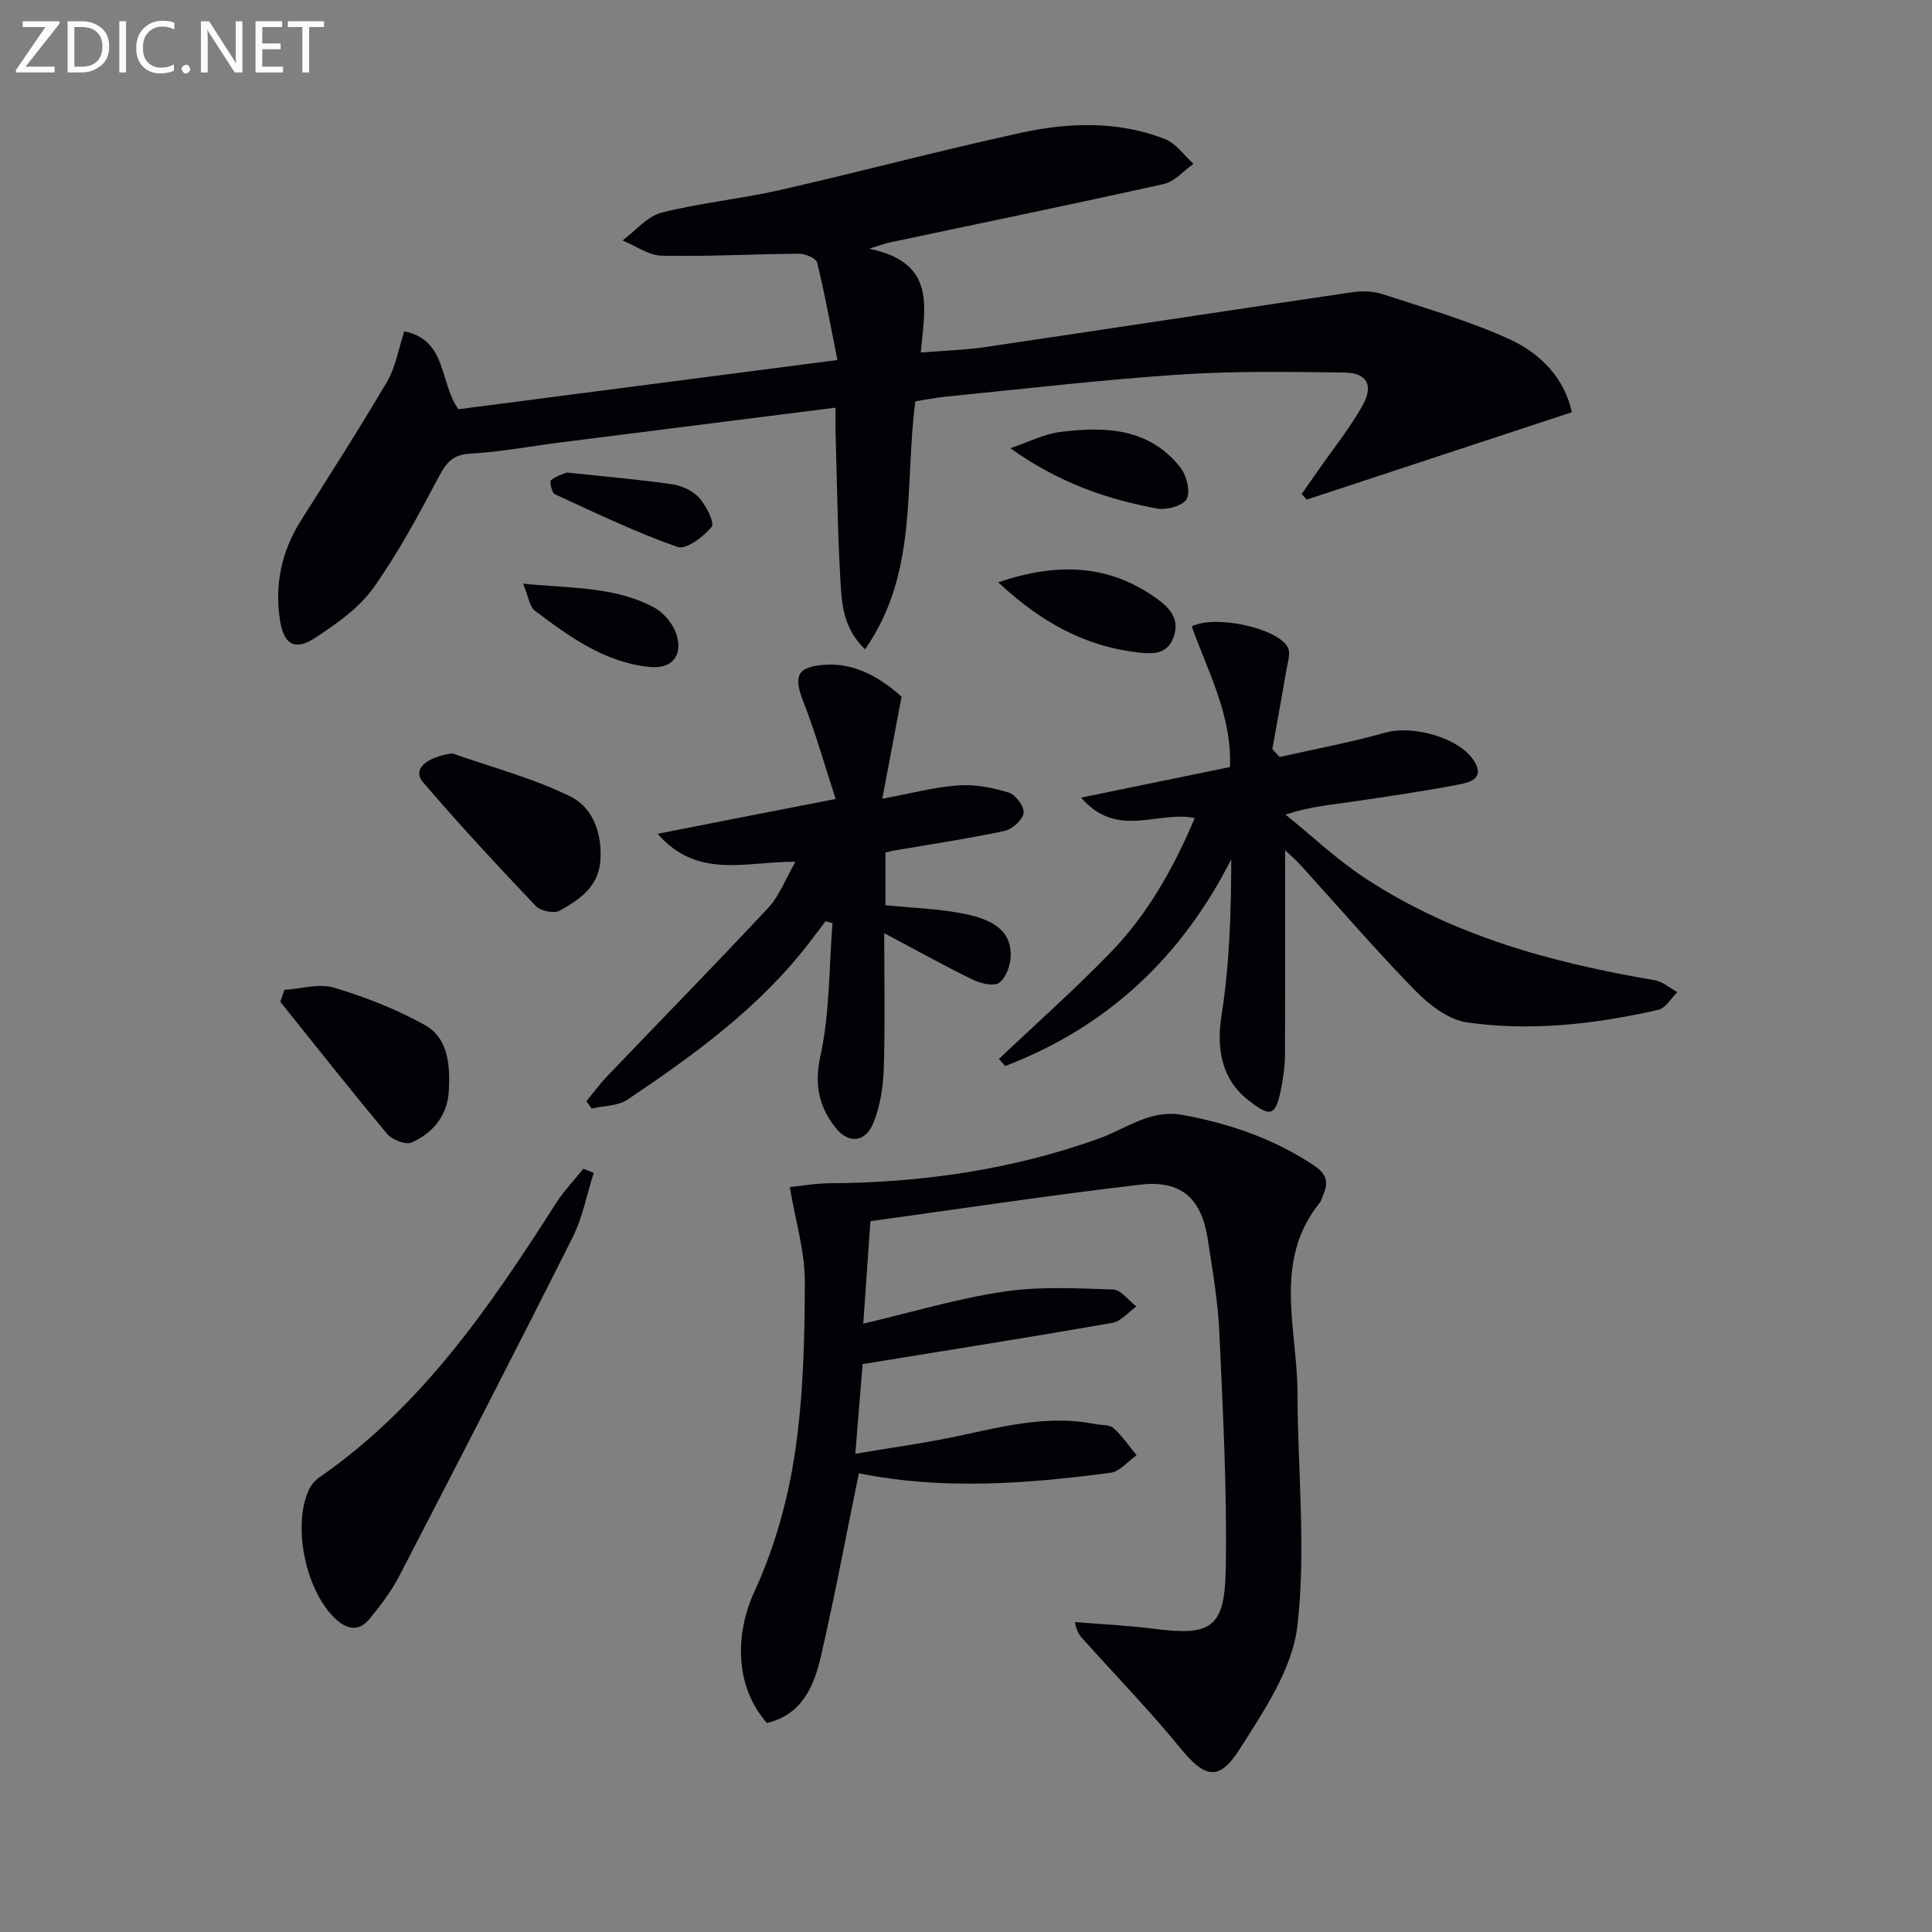 <svg enable-background="new 0 0 400 400" viewBox="0 0 400 400" xmlns="http://www.w3.org/2000/svg"><rect x="0" y="0" width="400" height="400" fill="#808080" stroke="none"/><g fill="#010106"><path d="m83.7 68.61c8.9 1.72 7.3 10.75 11.21 16.12 25.8-3.35 51.75-6.72 78.47-10.19-1.4-7.01-2.6-13.65-4.2-20.19-.22-.89-2.45-1.83-3.75-1.82-9.47.06-18.95.61-28.41.41-2.73-.06-5.42-2.05-8.12-3.16 2.67-1.98 5.09-4.99 8.07-5.75 8.02-2.05 16.36-2.83 24.45-4.67 16.65-3.79 33.16-8.2 49.84-11.84 9.97-2.18 20.18-2.55 29.93 1.27 2.29.89 3.96 3.37 5.91 5.12-2.04 1.44-3.91 3.69-6.16 4.19-18.94 4.21-37.94 8.12-56.93 12.14-.77.16-1.51.46-4.07 1.26 14.04 2.86 11.52 12.16 10.69 21.49 4.62-.38 9.19-.52 13.69-1.18 25.27-3.73 50.52-7.61 75.79-11.33 2.04-.3 4.34-.18 6.28.46 8.8 2.9 17.77 5.47 26.16 9.31 6.35 2.9 11.35 7.98 12.88 15.1-18.51 6.1-36.71 12.1-54.9 18.09-.34-.39-.69-.79-1.03-1.18 1.24-1.76 2.49-3.52 3.72-5.29 3.02-4.35 6.39-8.51 8.94-13.13 2.27-4.09.82-6.65-3.76-6.71-11.45-.15-22.94-.33-34.35.43-16.08 1.07-32.1 2.97-48.14 4.55-2.25.22-4.47.68-6.4.98-2.3 17.45.68 35.46-10.41 51.35-4.48-4.35-4.81-9.26-5.08-13.89-.6-10.29-.72-20.61-1.02-30.92-.05-1.62-.01-3.24-.01-5.23-19.31 2.44-38.06 4.8-56.81 7.18-6.26.79-12.49 1.99-18.77 2.33-3.62.2-4.98 1.82-6.54 4.75-4.2 7.91-8.44 15.89-13.64 23.15-2.99 4.17-7.61 7.37-11.99 10.26-4.09 2.69-6.43 1.44-7.23-3.42-1.23-7.46.24-14.48 4.33-20.94 6.03-9.53 12.12-19.03 17.83-28.74 1.71-2.89 2.26-6.49 3.53-10.36z"/><path d="m177.81 305.03c-2.63 12.88-4.98 25.43-7.84 37.86-1.43 6.22-3.93 12.11-11.17 13.84-6.73-7.57-6.62-18.49-2.62-27.17 4.1-8.9 6.88-18.72 8.35-28.42 1.79-11.78 2.08-23.86 2.1-35.81.01-6.29-1.94-12.58-3.11-19.55 1.98-.2 5.13-.78 8.28-.8 19.09-.11 37.75-2.8 55.75-9.27 5.68-2.04 10.59-6.11 17.38-4.86 9.77 1.81 18.89 4.94 27.18 10.5 2.32 1.56 3.07 3.28 1.93 5.81-.27.6-.39 1.32-.79 1.82-9.79 12.17-4.65 26.11-4.62 39.41.04 16.09 1.8 32.34-.01 48.19-1.03 8.97-6.99 17.76-12.1 25.76-4.23 6.62-7.23 5.61-12.15-.42-6.38-7.81-13.43-15.08-20.18-22.59-.64-.71-1.26-1.44-1.64-3.5 5.45.45 10.92.7 16.33 1.39 11.77 1.51 14.66-.07 14.89-12.16.31-16.4-.58-32.84-1.32-49.25-.29-6.45-1.42-12.87-2.4-19.27-1.29-8.42-5.48-12.25-13.96-11.27-18.6 2.17-37.12 4.98-55.88 7.56-.52 7.4-.98 13.98-1.48 21.22 10.12-2.38 19.49-5.2 29.06-6.63 7.43-1.11 15.12-.69 22.67-.44 1.64.05 3.21 2.28 4.81 3.51-1.65 1.17-3.17 3.08-4.97 3.4-16.97 2.96-33.98 5.65-51.7 8.53-.41 5.02-.91 11.09-1.52 18.57 7.54-1.28 14.63-2.24 21.61-3.74 9.27-1.99 18.45-4.33 28.03-2.42 1.29.26 2.95.08 3.8.83 1.82 1.62 3.22 3.72 4.8 5.63-1.79 1.25-3.46 3.37-5.38 3.63-17.34 2.29-34.72 3.61-52.13.11z"/><path d="m266.07 176.03c0 14.23.03 28.35-.03 42.46-.01 2.14-.32 4.31-.71 6.42-1.18 6.27-2.16 6.62-7.07 2.71-5.38-4.29-6.42-10.6-5.36-17.35 1.66-10.56 2-21.34 2.02-32.37-10.44 20.58-25.91 34.79-46.79 42.81-.44-.48-.88-.97-1.33-1.45 7.79-7.39 15.86-14.52 23.3-22.24 7.54-7.83 12.85-17.22 17.26-27.65-7.71-1.6-16.05 4.43-23.53-4.23 10.74-2.2 20.65-4.24 30.82-6.33.43-10.73-4.57-19.76-7.92-29.12 4.83-2.47 17.79.33 19.9 4.34.63 1.19-.04 3.13-.3 4.69-.92 5.46-1.93 10.92-2.91 16.37.51.55 1.01 1.1 1.52 1.64 7.31-1.65 14.7-3.02 21.9-5.05 5.66-1.59 15.24 1 18.34 5.84 2.35 3.67-.94 4.48-3.17 4.91-7.49 1.42-15.04 2.53-22.58 3.63-4.09.6-8.21.93-13.28 2.59 5.42 4.38 10.52 9.23 16.31 13.05 18.23 12.04 38.83 17.62 60.1 21.24 1.67.28 3.15 1.62 4.72 2.47-1.31 1.27-2.44 3.33-3.97 3.67-13.04 2.96-26.32 4.49-39.58 2.6-3.86-.55-7.87-3.68-10.77-6.64-8.14-8.32-15.73-17.18-23.57-25.8-1.08-1.21-2.34-2.28-3.32-3.21z"/><path d="m173.02 165.42c-2.26-6.9-4.16-13.68-6.71-20.19-2.09-5.33-1.26-7.2 4.52-7.6 5.29-.37 10.53 1.84 15.83 6.61-1.27 6.73-2.52 13.33-3.99 21.13 5.8-1.07 10.71-2.4 15.7-2.76 3.45-.25 7.12.45 10.46 1.48 1.43.44 3.29 2.93 3.1 4.22-.21 1.45-2.35 3.38-3.95 3.72-7.61 1.62-15.33 2.77-23.01 4.09-.47.08-.93.22-1.65.39v10.9c5.42.55 10.87.72 16.16 1.75 7.01 1.37 9.91 4.12 9.77 8.81-.06 1.92-.96 4.47-2.38 5.49-1.12.81-3.83.16-5.44-.62-5.91-2.87-11.65-6.08-18.36-9.64 0 10.15.19 19.08-.09 27.99-.12 3.74-.72 7.66-2.08 11.12-1.67 4.27-5.21 4.65-7.99 1.07-3.35-4.32-4.36-8.77-3.05-14.75 1.95-8.92 1.77-18.3 2.5-27.49-.47-.14-.95-.28-1.42-.42-1.14 1.5-2.27 3-3.42 4.49-10.3 13.4-23.78 23.17-37.61 32.46-1.98 1.33-4.91 1.26-7.4 1.84-.37-.51-.73-1.01-1.1-1.52 1.42-1.72 2.74-3.53 4.27-5.14 11.13-11.64 22.41-23.14 33.39-34.91 2.29-2.46 3.53-5.89 5.62-9.51-10.18-.11-20.24 3.73-28.53-5.8 11.69-2.31 23.38-4.59 36.86-7.21z"/><path d="m122.92 242.83c-1.43 4.48-2.3 9.25-4.39 13.4-11.76 23.42-23.77 46.72-35.83 70-1.66 3.2-3.91 6.16-6.21 8.96-2.04 2.48-4.41 2.35-6.89.1-6.21-5.62-9.18-19.23-5.62-26.92.46-.99 1.33-1.93 2.23-2.56 21.16-14.67 35.29-35.37 48.84-56.6 1.65-2.58 3.8-4.84 5.72-7.24.73.28 1.44.57 2.15.86z"/><path d="m93.62 155.97c8.23 2.91 16.81 5.14 24.58 8.99 4.6 2.28 6.54 7.73 6.09 13.33-.43 5.36-4.39 8.03-8.45 10.27-1.16.64-3.93.05-4.9-.97-7.96-8.38-15.85-16.86-23.36-25.65-2.27-2.65.61-5.16 6.04-5.97z"/><path d="m58.87 204.95c3.44-.22 7.15-1.39 10.25-.47 6.45 1.92 12.84 4.43 18.73 7.67 5.05 2.77 5.34 8.49 5.08 13.65-.25 5.02-3.23 8.79-7.74 10.75-1.23.53-4.01-.58-5.04-1.8-7.52-8.99-14.78-18.2-22.12-27.34.29-.82.57-1.64.84-2.46z"/><path d="m206.67 120.56c12.35-4.19 22.96-3.71 32.81 3.36 2.66 1.91 4.85 4.24 3.5 7.98-1.34 3.71-4.44 3.53-7.48 3.17-10.94-1.29-20.02-6.27-28.83-14.51z"/><path d="m209.18 92.79c4.1-1.39 7.07-2.94 10.19-3.34 9.32-1.19 18.5-.92 25 7.32 1.29 1.64 2.13 4.92 1.33 6.52-.69 1.39-4.16 2.36-6.12 2-10.47-1.94-20.44-5.35-30.4-12.5z"/><path d="m108.3 120.84c10.03 1.01 19.1.57 27.19 4.98 2.06 1.12 4.07 3.61 4.67 5.86 1.15 4.26-1.22 6.85-5.65 6.41-9.29-.93-16.62-6.25-23.76-11.65-1.12-.83-1.31-2.87-2.45-5.6z"/><path d="m117.35 97.83c8.02.86 14.96 1.44 21.85 2.44 1.99.29 4.27 1.35 5.57 2.81 1.45 1.63 3.25 5.2 2.57 6.01-1.7 2.05-5.31 4.78-7.07 4.15-8.68-3.06-17.03-7.07-25.42-10.93-.62-.28-1.1-2.63-.76-2.9 1.16-.92 2.73-1.34 3.26-1.58z"/></g><path d="m12.4 4.8-7.1 9h6v1.2h-8v-.5l6.1-8.9h-4.7v-1.2h7.6v.4z" fill="#fafbfa"/><path d="m14 14v-9.6h3c1.6 0 2.9.5 4 1.4s1.6 2.2 1.6 3.8-.5 3-1.6 3.9-2.4 1.5-4 1.5h-3zm1.4-8.4v8.2h1.6c1.3 0 2.4-.4 3.1-1.1s1.1-1.8 1.1-3.1-.4-2.3-1.2-3-1.8-1-3.1-1z" fill="#fafbfa"/><path d="m26.1 4.4v10.6h-1.4v-10.6z" fill="#fafbfa"/><path d="m36.1 14.6c-.8.4-1.8.6-2.9.6-1.5 0-2.7-.5-3.6-1.4s-1.4-2.2-1.4-3.8c0-1.7.5-3.1 1.5-4.1s2.3-1.6 3.9-1.6c1 0 1.8.1 2.5.4v1.4c-.8-.4-1.6-.6-2.5-.6-1.2 0-2.1.4-2.9 1.2s-1.1 1.8-1.1 3.2c0 1.3.3 2.3 1 3s1.6 1.1 2.7 1.1c1 0 2-.2 2.7-.7v1.3z" fill="#fafbfa"/><path d="m37.6 14.3c0-.2.1-.5.3-.6s.4-.3.6-.3c.3 0 .5.1.6.3s.3.4.3.6-.1.4-.3.6-.4.3-.6.3c-.3 0-.5-.1-.6-.3s-.3-.4-.3-.6z" fill="#fafbfa"/><path d="m50.2 15h-1.6l-5.3-8.2c-.2-.2-.3-.5-.4-.7 0 .2.1.7.1 1.5v7.4h-1.4v-10.6h1.7l5.2 8.1c.2.4.4.6.4.7 0-.3-.1-.8-.1-1.5v-7.3h1.4z" fill="#fafbfa"/><path d="m58.6 15h-5.7v-10.6h5.5v1.2h-4.1v3.4h3.8v1.2h-3.8v3.6h4.3z" fill="#fafbfa"/><path d="m67.1 5.6h-3.1v9.4h-1.4v-9.4h-3v-1.2h7.5z" fill="#fafbfa"/></svg>
